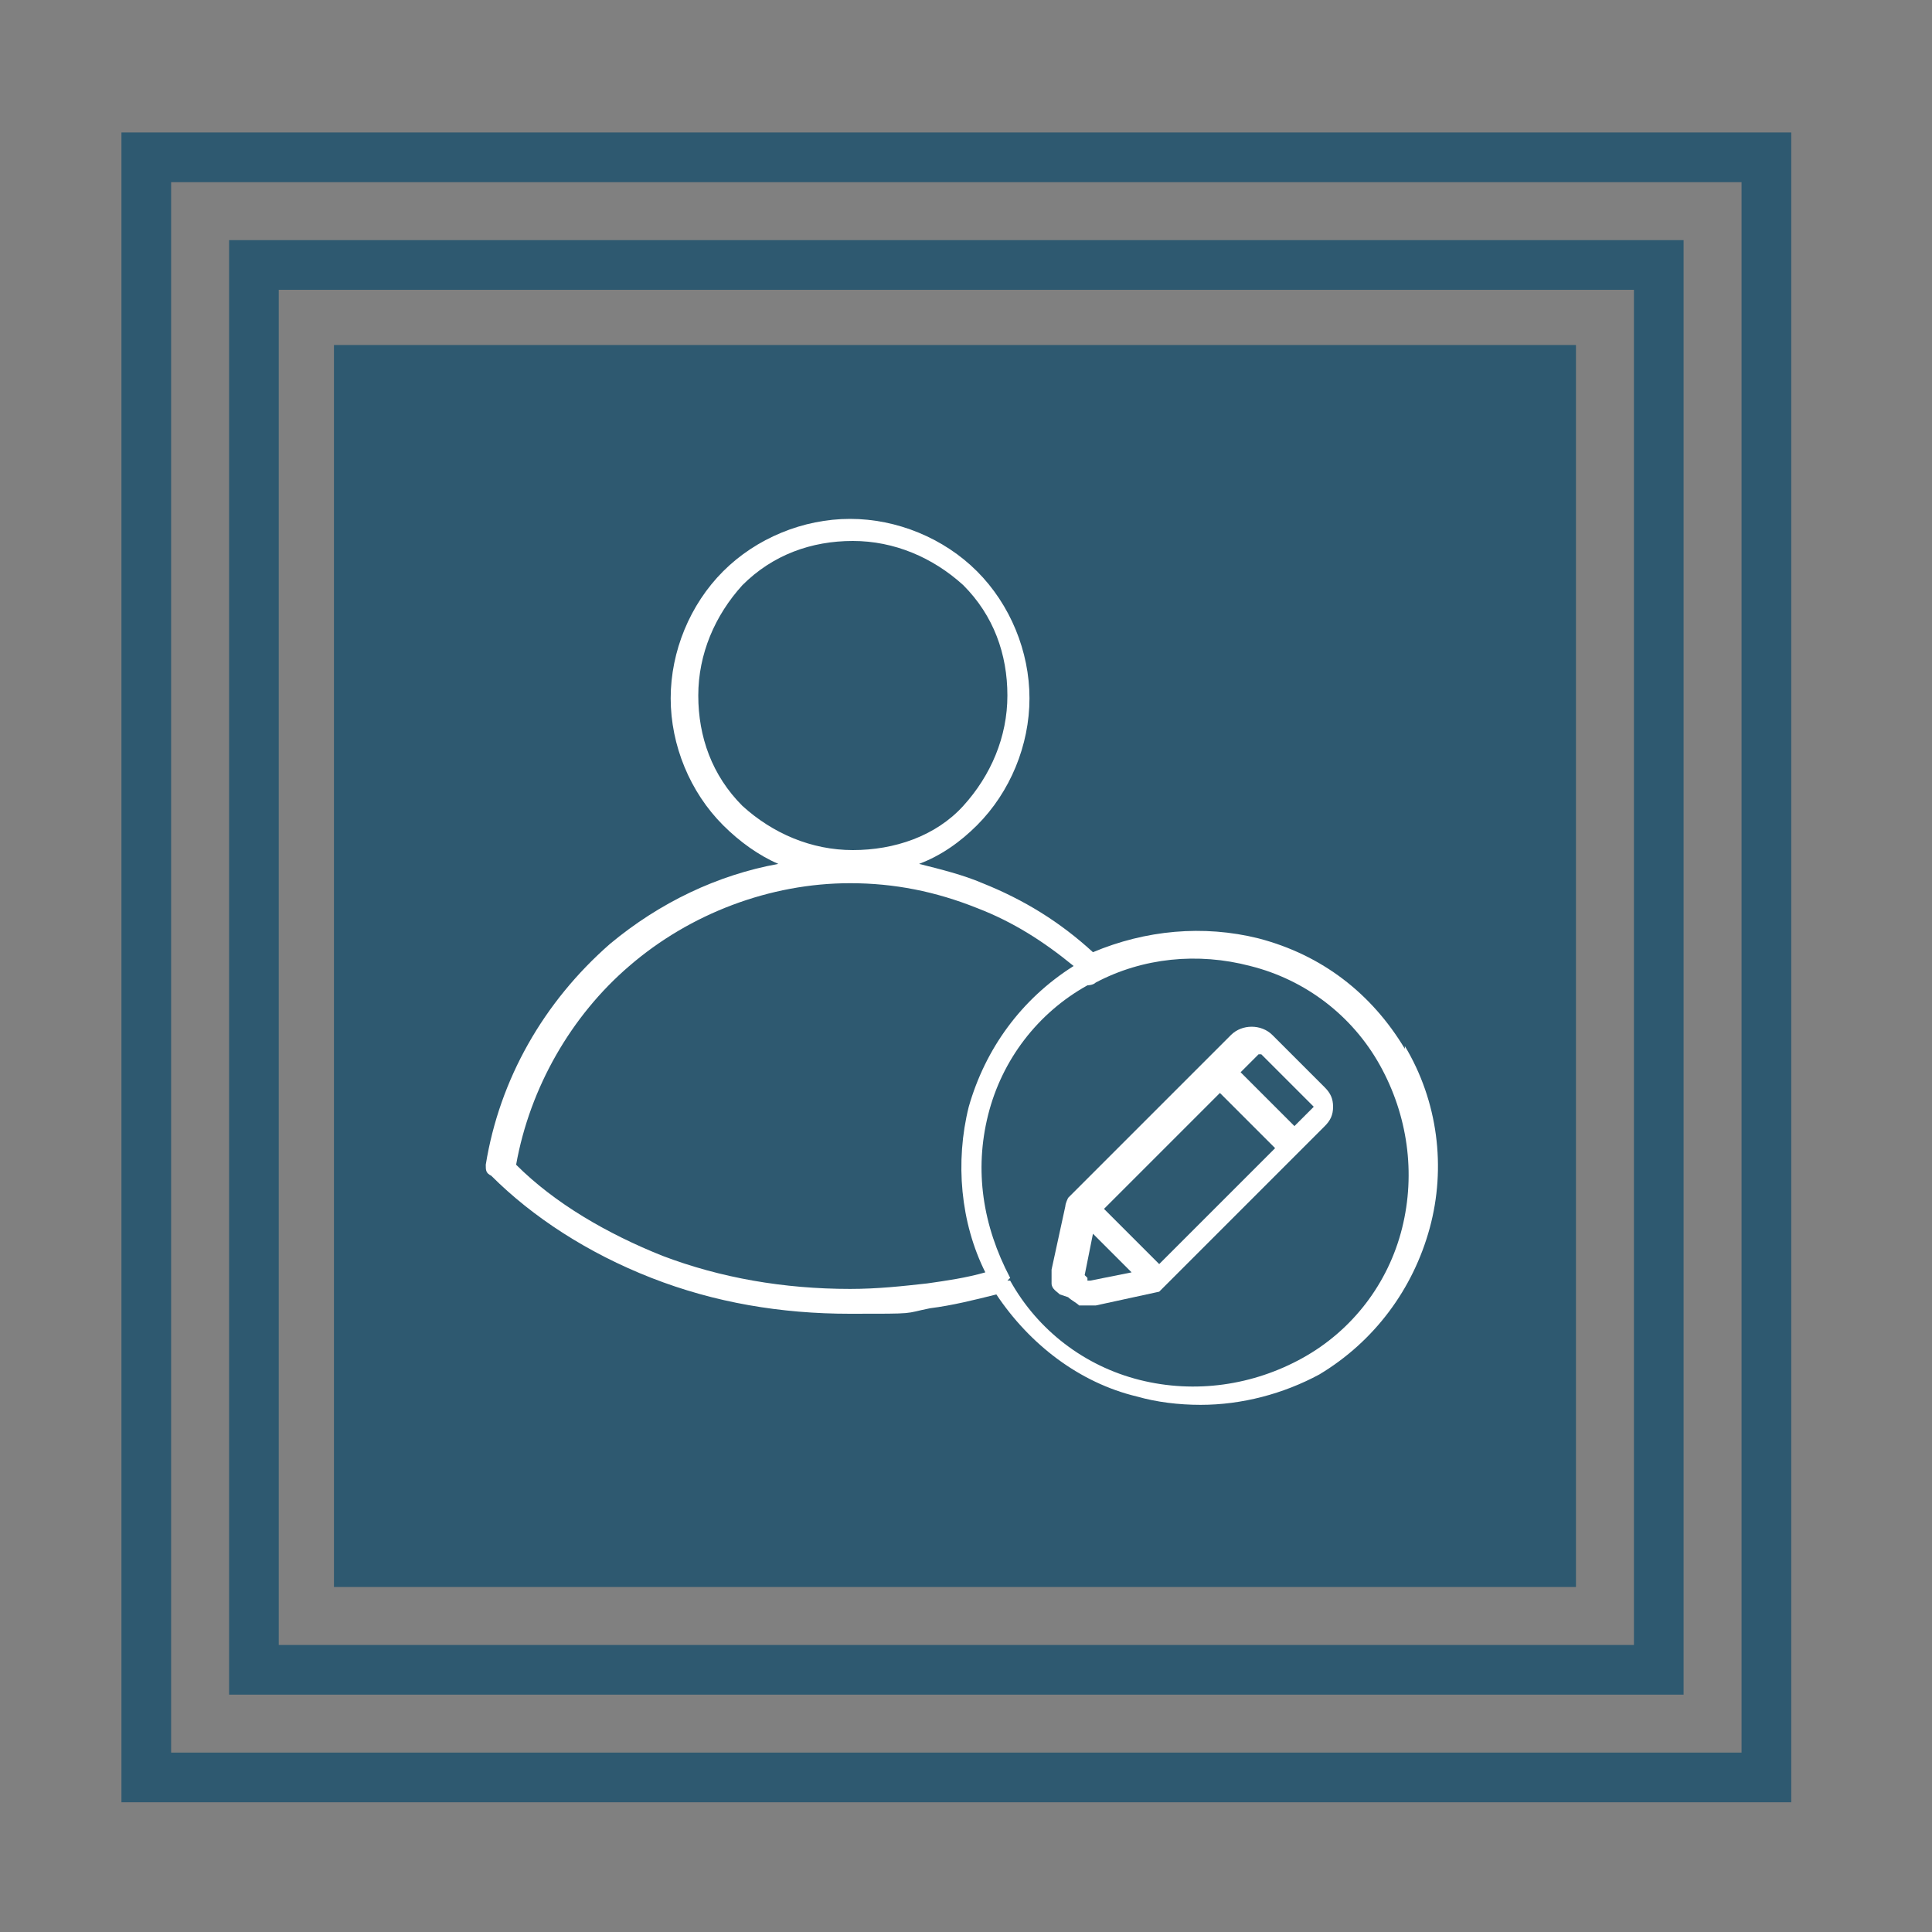 <?xml version="1.0" encoding="UTF-8"?>
<svg xmlns="http://www.w3.org/2000/svg" id="Layer_1" version="1.1" viewBox="0 0 70 70">
  <rect x="0" y="0" width="70" height="70" fill="#808080" stroke="none"/>
  <defs>
    <style>
      .st0 {
        fill: #2e5970;
      }

      .st1 {
        fill: #fff;
      }
    </style>
  </defs>
  <rect id="Rectangle_5" class="st0" x="12.1" y="12.5" width="45" height="45"></rect>
  <g id="Group_333">
    <g id="Group_7">
      <g id="Group_3">
        <g id="logoMark">
          <path id="logoMark_CompoundPathItem_" class="st0" d="M64.9,65.3H4.4V4.8h60.5v60.5ZM6.2,63.5h56.9V6.6H6.2v56.9Z"></path>
          <path id="logoMark_CompoundPathItem_2" class="st0" d="M61,61.4H8.3V8.7h52.7v52.7ZM10.1,59.6h49.1V10.5H10.1v49.1Z"></path>
        </g>
      </g>
    </g>
  </g>
  <g>
    <path class="st1" d="M50.9,38c-1.2-2-3-3.4-5.3-4-2-.5-4.1-.3-6,.5-1.2-1.1-2.5-1.9-4-2.5-.7-.3-1.5-.5-2.3-.7.8-.3,1.5-.8,2.1-1.4,1.2-1.2,1.9-2.9,1.9-4.6s-.7-3.4-1.9-4.6c-1.2-1.2-2.9-1.9-4.6-1.9s-3.4.7-4.6,1.9-1.9,2.9-1.9,4.6.7,3.4,1.9,4.6c.6.6,1.3,1.1,2,1.4-2.2.4-4.3,1.4-6.1,2.9-2.4,2.1-4,4.9-4.5,8,0,.2,0,.3.2.4,1.5,1.5,3.5,2.8,5.8,3.7,2.3.9,4.7,1.3,7.2,1.3s1.9,0,2.9-.2c.8-.1,1.6-.3,2.4-.5,1.2,1.8,3,3.2,5.1,3.7.7.2,1.5.3,2.3.3,1.5,0,3-.4,4.3-1.1h0c2-1.2,3.4-3.1,4-5.3.6-2.2.3-4.6-.9-6.6ZM30.8,32c1.6,0,3.1.3,4.6.9,1.3.5,2.4,1.2,3.5,2.1-1.9,1.2-3.2,3-3.8,5.1-.5,2-.3,4.2.6,6-.7.2-1.4.3-2.1.4-.9.1-1.8.2-2.8.2-2.4,0-4.7-.4-6.8-1.2-2-.8-3.9-1.9-5.3-3.3.5-2.8,2-5.4,4.1-7.2,2.2-1.9,5.1-3,8-3ZM26.9,29.2c-1.1-1.1-1.6-2.5-1.6-4s.6-2.9,1.6-4c1.1-1.1,2.5-1.6,4-1.6s2.9.6,4,1.6c1.1,1.1,1.6,2.5,1.6,4s-.6,2.9-1.6,4-2.5,1.6-4,1.6-2.9-.6-4-1.6ZM36.6,46.3h0c-1-1.9-1.3-3.9-.8-5.9.5-2,1.8-3.7,3.6-4.7,0,0,.2,0,.3-.1,0,0,0,0,0,0,1.7-.9,3.7-1.1,5.6-.6,2,.5,3.7,1.8,4.7,3.6,1,1.8,1.3,3.9.8,5.9-.5,2-1.8,3.7-3.6,4.7-1.8,1-3.9,1.3-5.9.8-2-.5-3.7-1.8-4.7-3.6h-.1q0,0,0,0Z"></path>
    <path class="st1" d="M38.7,47c.1.1.3.2.4.3.1,0,.2,0,.4,0s.1,0,.2,0l2.3-.5h0s0,0,0,0h0s0,0,0,0h0s0,0,0,0h0s0,0,0,0h0s6-6,6-6c.2-.2.3-.4.3-.7s-.1-.5-.3-.7l-1.9-1.9c-.4-.4-1.1-.4-1.5,0l-5.9,5.9c0,0-.1.2-.1.3l-.5,2.3c0,.2,0,.4,0,.5,0,.2.2.3.3.4ZM44.9,38.9l.7-.7s0,0,.1,0l1.9,1.9s0,0,0,0,0,0,0,0l-.7.7-2-2ZM40,43.8l4.2-4.2,2,2-4.2,4.2-2-2ZM39.3,46.2l.3-1.5,1.4,1.4-1.5.3s0,0-.1,0c0,0,0,0,0-.1Z"></path>
  </g>
</svg>
